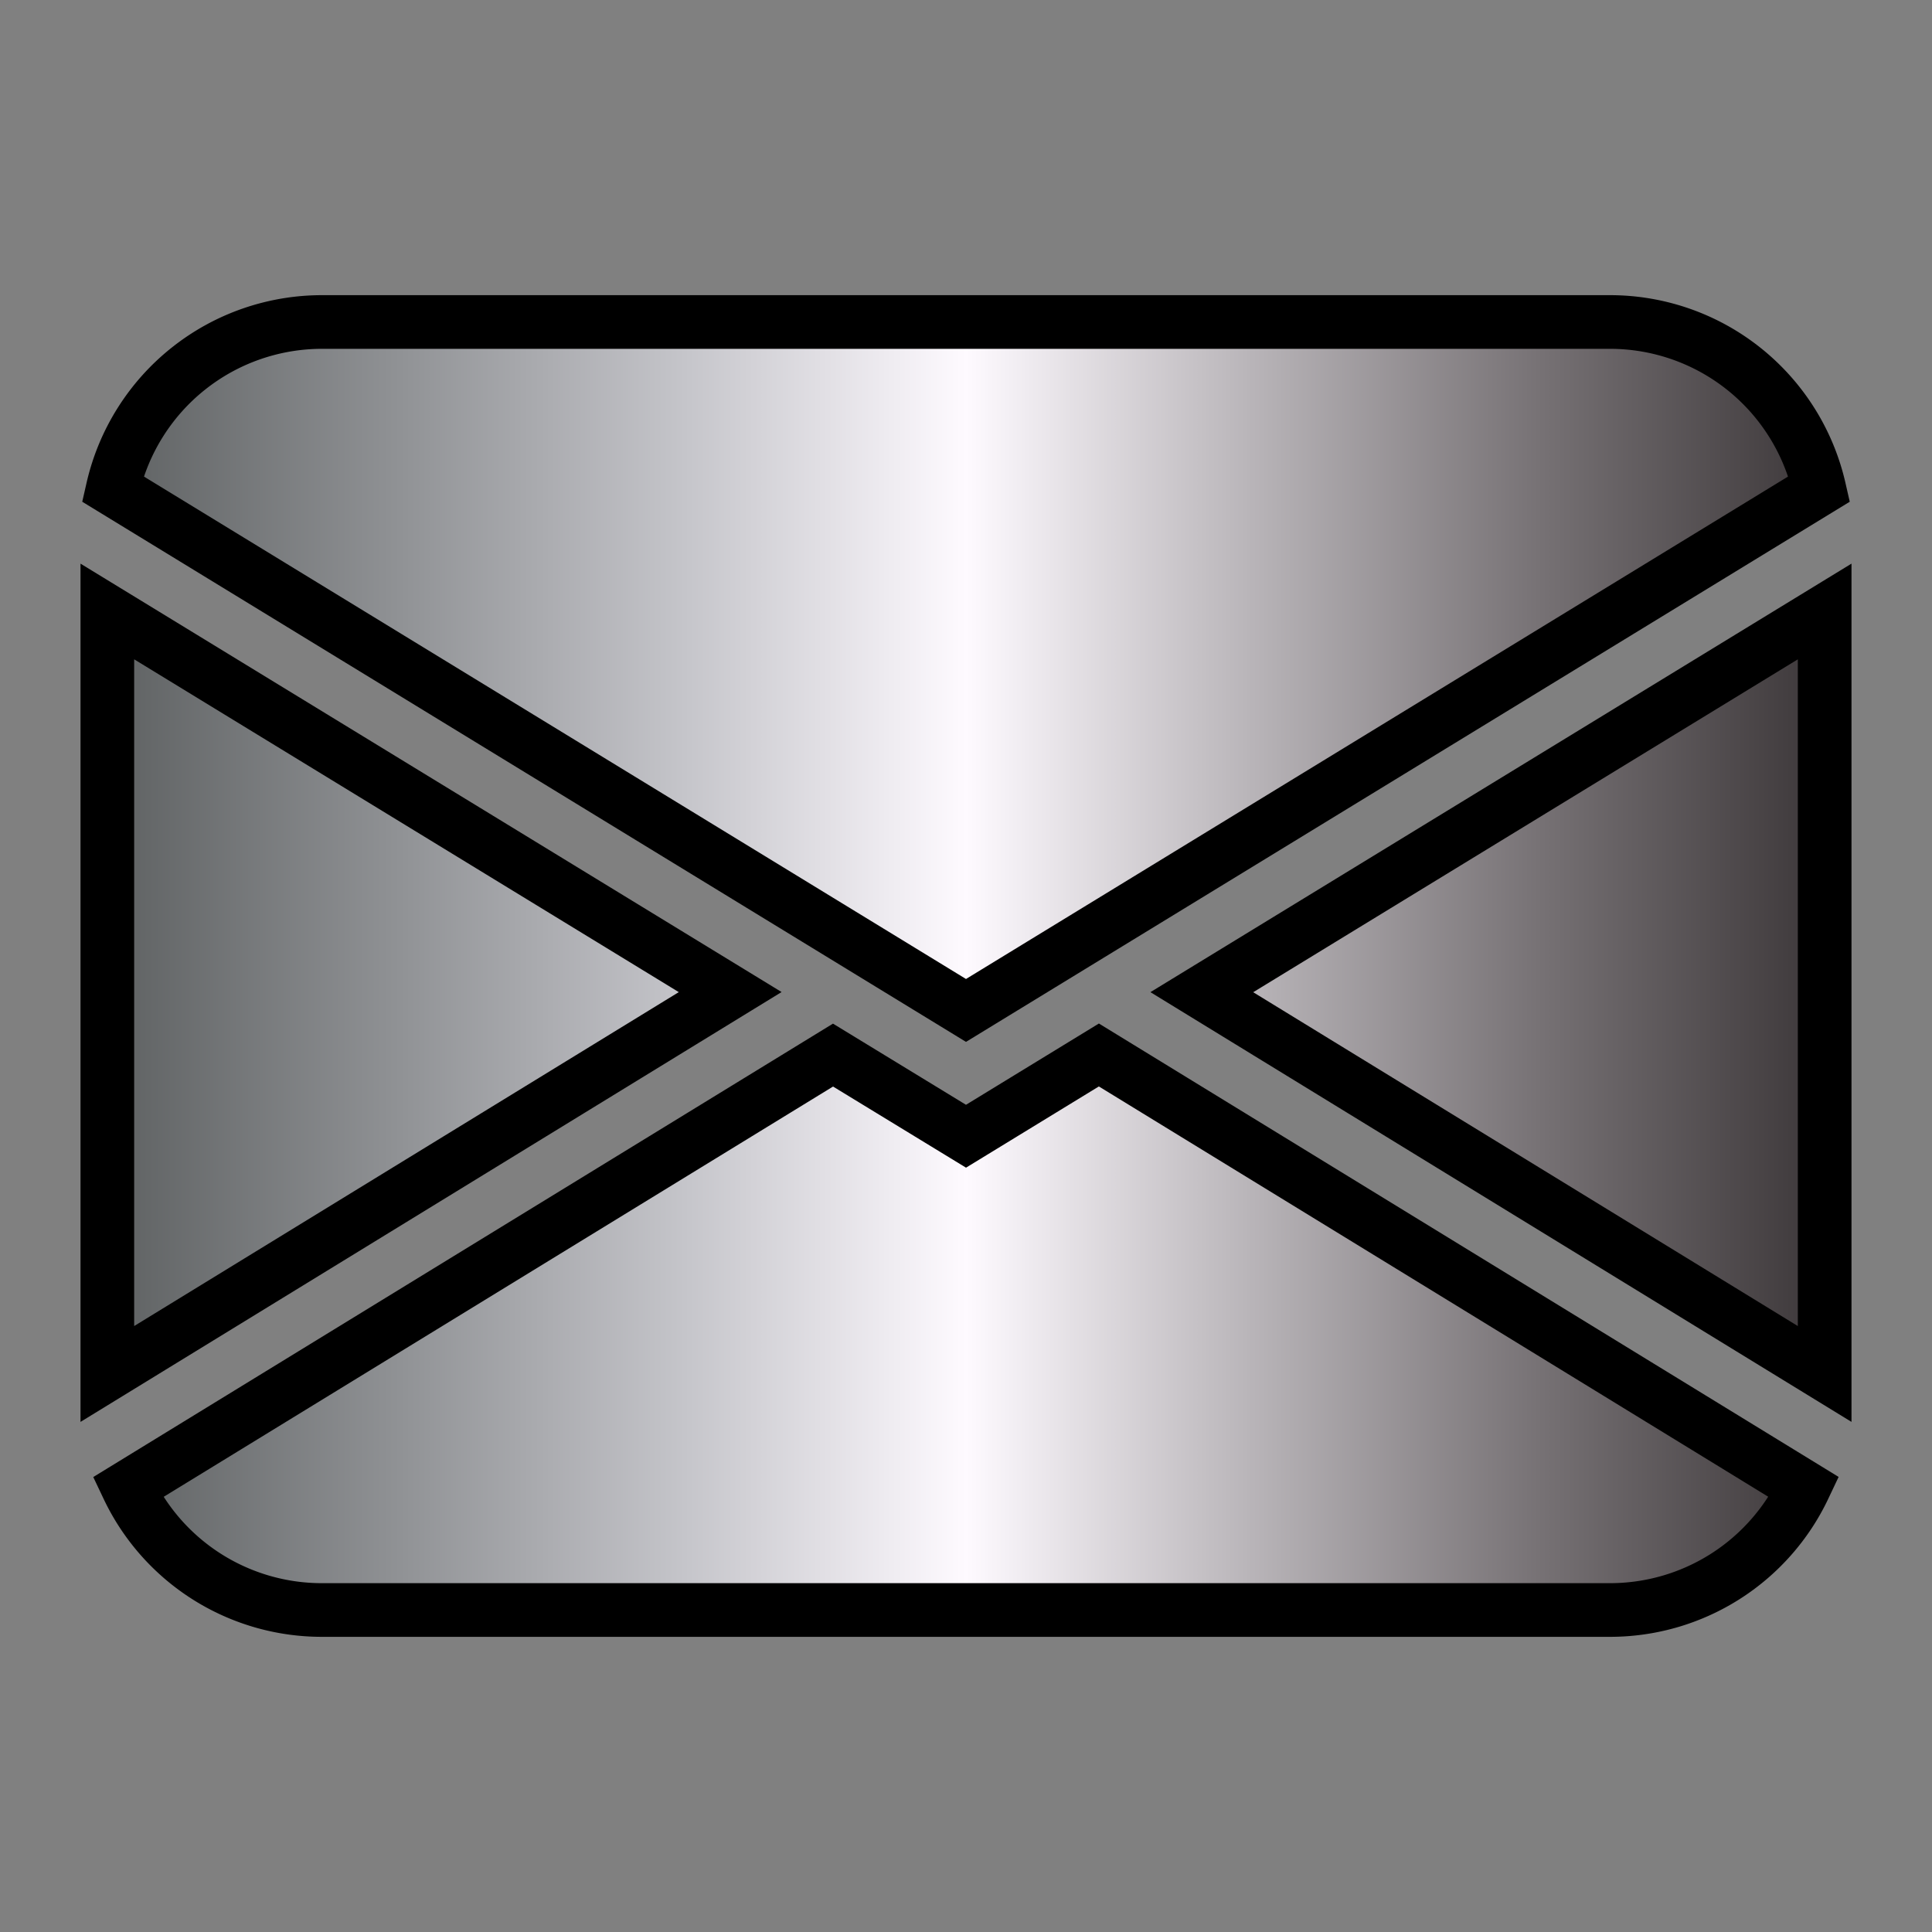 <svg xmlns="http://www.w3.org/2000/svg" width="16" height="16" viewBox="-1 -1 18 18" shape-rendering="geometricPrecision" preserveAspectRatio="xMidYMid meet">
<rect x="-1" y="-1" width="18" height="18" fill="#808080" stroke="none"/>
<defs>
<linearGradient id="gradient-fill" x1="0" y1="0" x2="16" y2="0" gradientUnits="userSpaceOnUse">
<stop offset="0" stop-color="#5e6162" />
<stop offset="0.167" stop-color="#8f9194" />
<stop offset="0.333" stop-color="#c4c4c9" />
<stop offset="0.5" stop-color="#fefaff" />
<stop offset="0.667" stop-color="#b8b4b8" />
<stop offset="0.833" stop-color="#777275" />
<stop offset="1" stop-color="#3c3739" />
</linearGradient>
</defs>
<path fill="url(#gradient-fill)" style="stroke:rgb( 0, 0, 0);stroke-width:0.5;fill-rule:nonzero;" d="M.05 3.555A2 2 0 0 1 2 2h12a2 2 0 0 1 1.95 1.555L8 8.414zM0 4.697v7.104l5.803-3.558zM6.761 8.83l-6.57 4.027A2 2 0 0 0 2 14h12a2 2 0 0 0 1.808-1.144l-6.57-4.027L8 9.586zm3.436-.586L16 11.801V4.697z"/>
</svg>
